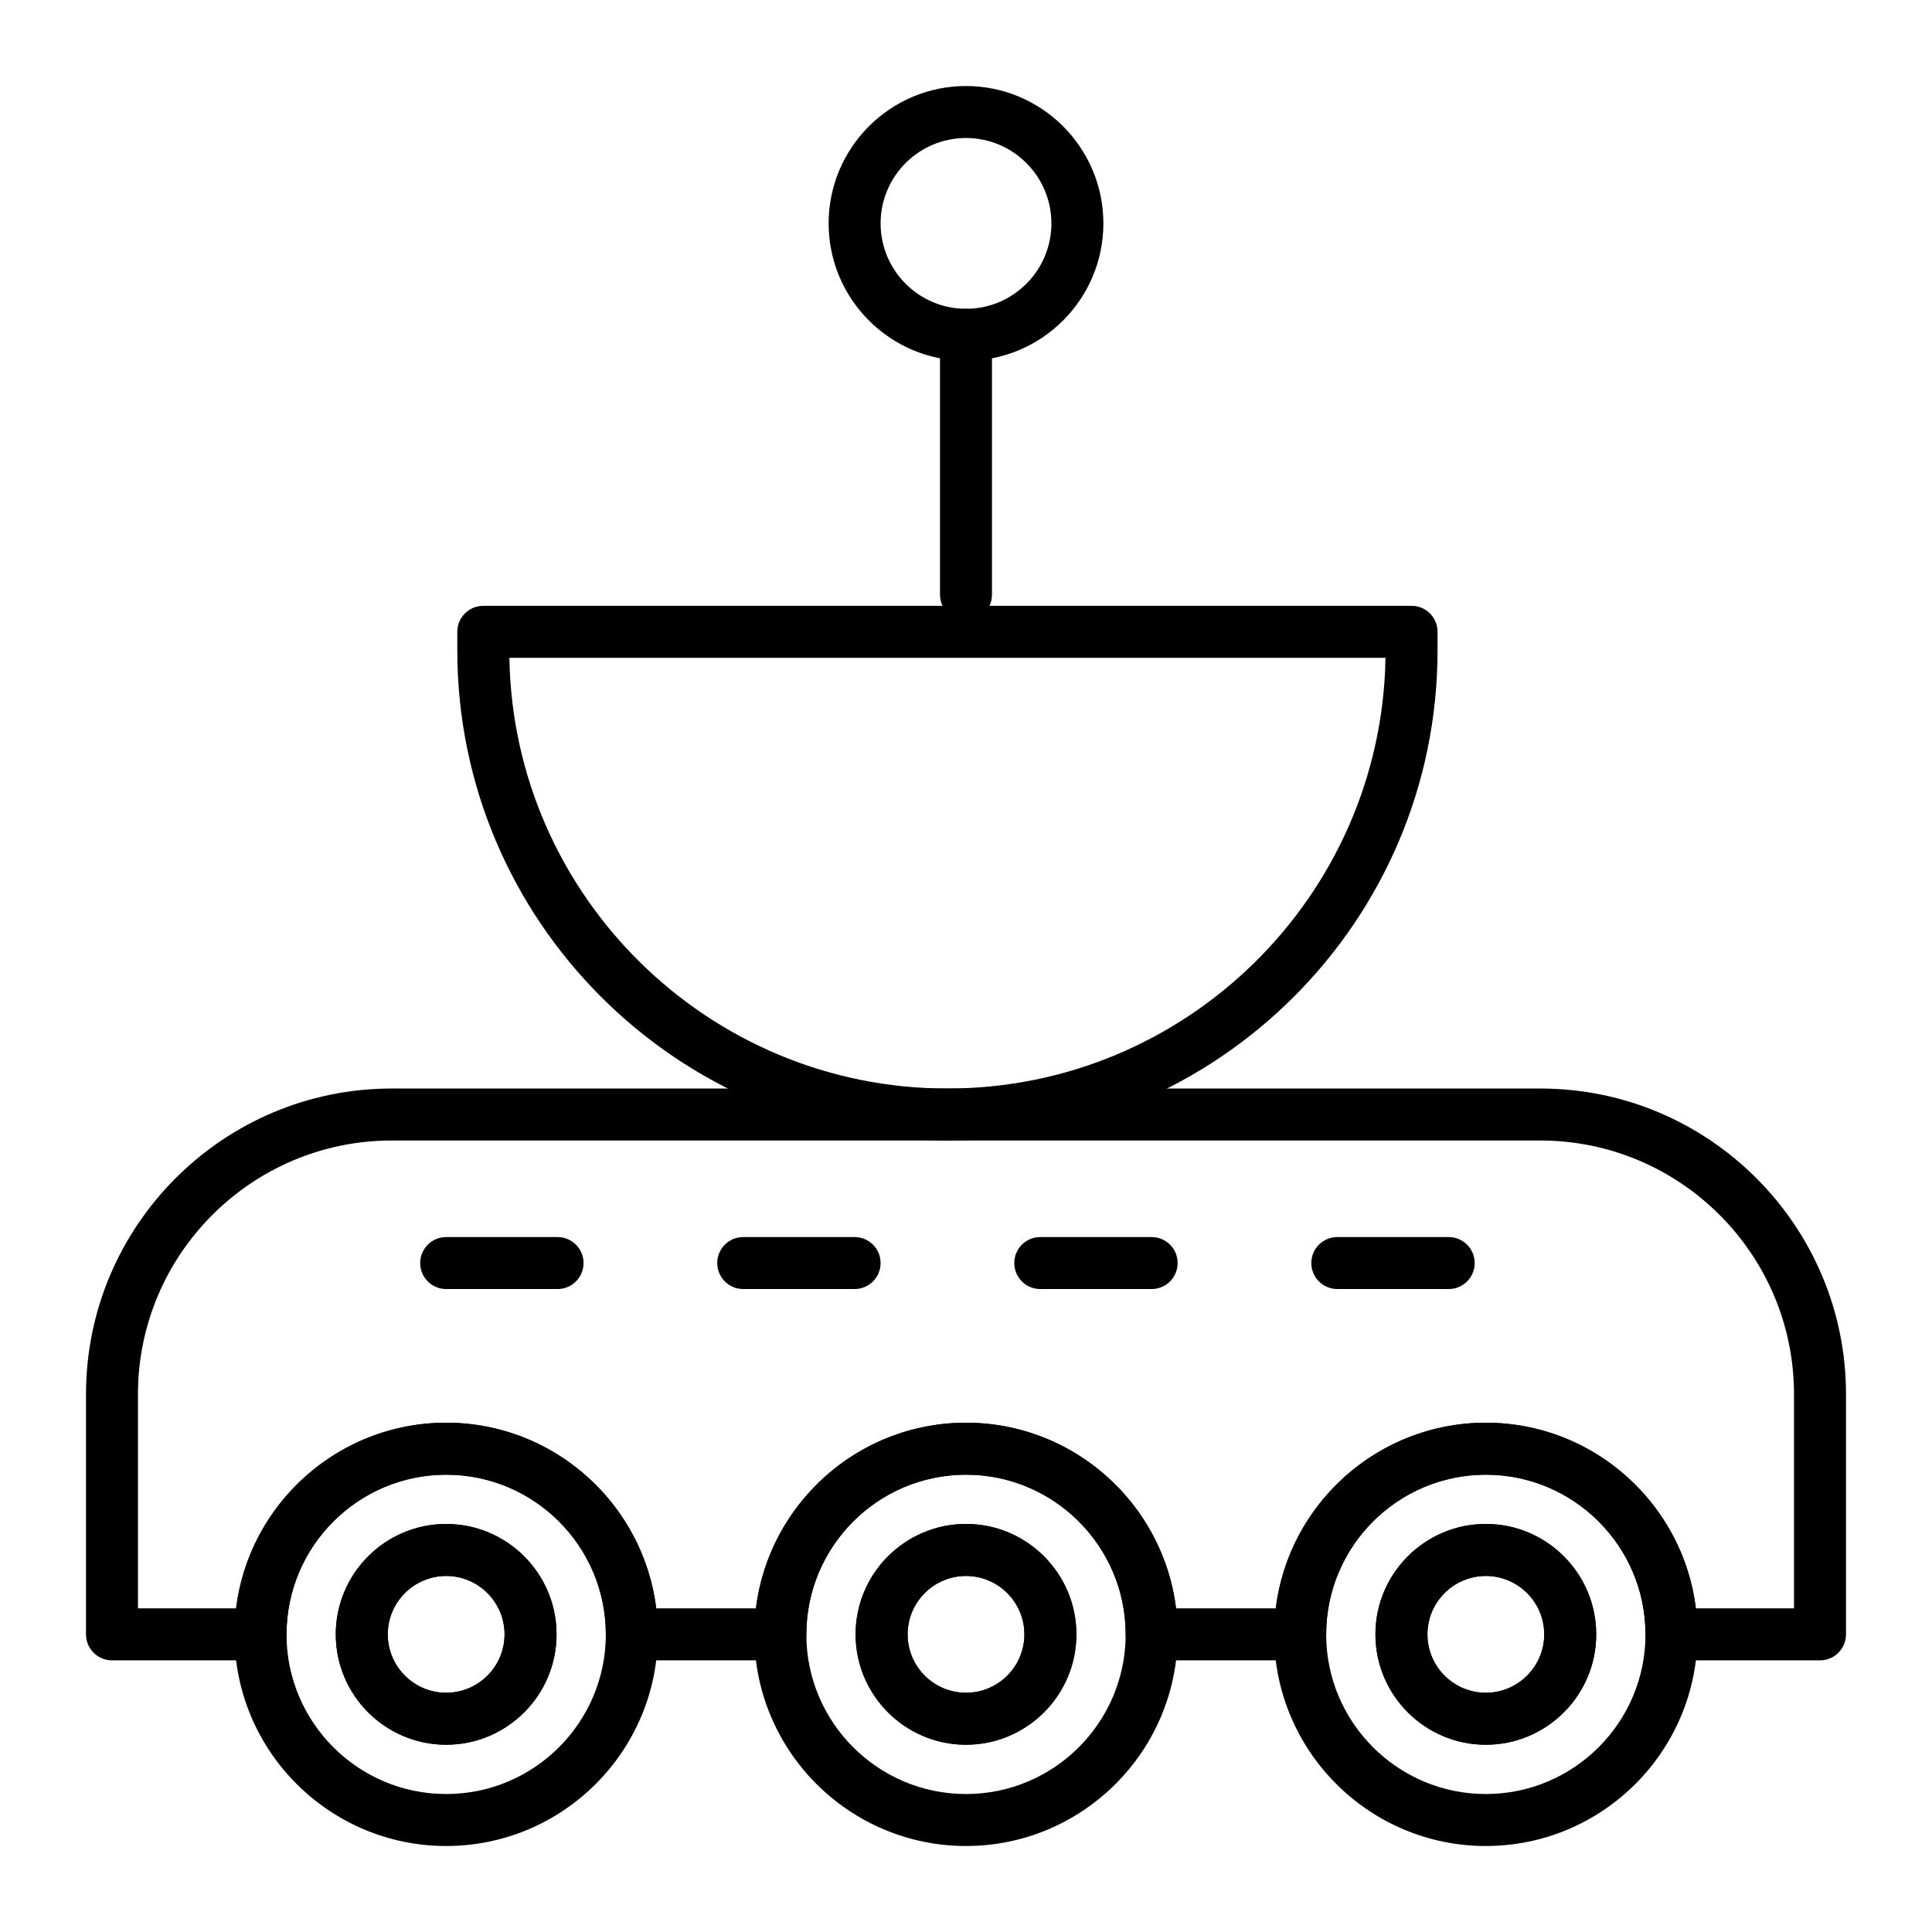 <?xml version="1.0" encoding="UTF-8"?>
<!-- The Best Svg Icon site in the world: iconSvg.co, Visit us! https://iconsvg.co -->
<svg fill="#000000" width="800px" height="800px" version="1.1" viewBox="144 144 512 512" xmlns="http://www.w3.org/2000/svg">
 <g>
  <path d="m626.32 584.01h-39.359c-3.805 0-6.887-3.082-6.887-6.887 0-23.332-18.98-42.312-42.312-42.312s-42.312 18.98-42.312 42.312c0 3.805-3.082 6.887-6.887 6.887h-39.359c-3.805 0-6.887-3.082-6.887-6.887 0-23.332-18.98-42.312-42.312-42.312-23.332 0-42.312 18.98-42.312 42.312 0 3.805-3.082 6.887-6.887 6.887h-39.359c-3.805 0-6.887-3.082-6.887-6.887 0-23.332-18.98-42.312-42.312-42.312-23.332 0-42.312 18.98-42.312 42.312 0 3.805-3.082 6.887-6.887 6.887h-39.367c-3.805 0-6.887-3.082-6.887-6.887v-63.633c-0.004-44.672 36.34-81.02 81.012-81.02h304.39c44.672 0 81.016 36.348 81.016 81.02v63.629c0 3.805-3.082 6.891-6.887 6.891zm-32.895-13.777h26.004v-56.746c0-37.074-30.164-67.238-67.238-67.238h-304.39c-37.074 0-67.238 30.164-67.238 67.242v56.742h26.004c3.406-27.691 27.07-49.199 55.668-49.199 28.594 0 52.262 21.508 55.668 49.199h26.426c3.406-27.691 27.07-49.199 55.668-49.199 28.594 0 52.262 21.508 55.668 49.199h26.426c3.406-27.691 27.07-49.199 55.668-49.199 28.59 0 52.258 21.508 55.664 49.199z"/>
  <path d="m262.24 633.21c-30.926 0-56.09-25.16-56.09-56.09 0-30.926 25.16-56.09 56.09-56.09 30.926 0 56.09 25.16 56.09 56.09 0 30.93-25.164 56.09-56.09 56.09zm0-98.398c-23.332 0-42.312 18.98-42.312 42.312 0 23.332 18.98 42.312 42.312 42.312s42.312-18.98 42.312-42.312c0-23.332-18.98-42.312-42.312-42.312zm0 71.562c-16.129 0-29.254-13.121-29.254-29.254 0-16.129 13.125-29.25 29.254-29.25 16.129 0 29.25 13.121 29.25 29.254 0 16.129-13.121 29.25-29.25 29.25zm0-44.727c-8.535 0-15.477 6.941-15.477 15.477s6.941 15.477 15.477 15.477c8.535 0 15.477-6.941 15.477-15.477s-6.945-15.477-15.477-15.477z"/>
  <path d="m262.24 606.37c-16.129 0-29.254-13.121-29.254-29.254 0-16.129 13.125-29.25 29.254-29.25 16.129 0 29.254 13.121 29.254 29.254 0 16.129-13.125 29.25-29.254 29.25zm0-44.727c-8.535 0-15.477 6.941-15.477 15.477s6.941 15.477 15.477 15.477c8.535 0 15.477-6.941 15.477-15.477s-6.945-15.477-15.477-15.477z"/>
  <path d="m400 633.21c-30.926 0-56.09-25.16-56.09-56.09 0-30.926 25.16-56.09 56.09-56.09 30.926 0 56.09 25.16 56.09 56.09-0.004 30.93-25.164 56.09-56.09 56.09zm0-98.398c-23.332 0-42.312 18.98-42.312 42.312 0 23.332 18.98 42.312 42.312 42.312s42.312-18.98 42.312-42.312c0-23.332-18.984-42.312-42.312-42.312zm0 71.562c-16.129 0-29.254-13.121-29.254-29.254 0-16.129 13.121-29.254 29.254-29.254 16.129 0 29.25 13.121 29.25 29.254 0 16.133-13.121 29.254-29.25 29.254zm0-44.727c-8.535 0-15.477 6.941-15.477 15.477s6.941 15.477 15.477 15.477 15.477-6.941 15.477-15.477c-0.004-8.535-6.945-15.477-15.477-15.477z"/>
  <path d="m400 606.37c-16.129 0-29.254-13.121-29.254-29.254 0-16.129 13.121-29.254 29.254-29.254 16.129 0 29.254 13.121 29.254 29.254-0.004 16.133-13.125 29.254-29.254 29.254zm0-44.727c-8.535 0-15.477 6.941-15.477 15.477s6.941 15.477 15.477 15.477 15.477-6.941 15.477-15.477-6.945-15.477-15.477-15.477z"/>
  <path d="m537.76 633.21c-30.926 0-56.09-25.16-56.09-56.09 0-30.926 25.16-56.09 56.09-56.09 30.926 0 56.09 25.16 56.09 56.09 0 30.93-25.16 56.09-56.09 56.09zm0-98.398c-23.332 0-42.312 18.98-42.312 42.312 0 23.332 18.98 42.312 42.312 42.312 23.332 0 42.312-18.98 42.312-42.312 0-23.332-18.98-42.312-42.312-42.312zm0 71.562c-16.129 0-29.254-13.121-29.254-29.254 0-16.129 13.121-29.254 29.254-29.254 16.129 0 29.25 13.121 29.25 29.254 0.004 16.133-13.117 29.254-29.25 29.254zm0-44.727c-8.535 0-15.477 6.941-15.477 15.477s6.941 15.477 15.477 15.477c8.535 0 15.477-6.941 15.477-15.477s-6.941-15.477-15.477-15.477z"/>
  <path d="m537.76 606.37c-16.129 0-29.254-13.121-29.254-29.254 0-16.129 13.121-29.254 29.254-29.254 16.129 0 29.254 13.121 29.254 29.254 0 16.133-13.121 29.254-29.254 29.254zm0-44.727c-8.535 0-15.477 6.941-15.477 15.477s6.941 15.477 15.477 15.477c8.535 0 15.477-6.941 15.477-15.477s-6.941-15.477-15.477-15.477z"/>
  <path d="m291.76 485.61h-29.52c-3.805 0-6.887-3.082-6.887-6.887s3.082-6.887 6.887-6.887h29.52c3.805 0 6.887 3.082 6.887 6.887s-3.082 6.887-6.887 6.887z"/>
  <path d="m370.48 485.61h-29.52c-3.805 0-6.887-3.082-6.887-6.887s3.082-6.887 6.887-6.887h29.52c3.805 0 6.887 3.082 6.887 6.887 0.004 3.805-3.082 6.887-6.887 6.887z"/>
  <path d="m449.2 485.61h-29.52c-3.805 0-6.887-3.082-6.887-6.887s3.082-6.887 6.887-6.887h29.52c3.805 0 6.887 3.082 6.887 6.887s-3.082 6.887-6.887 6.887z"/>
  <path d="m527.92 485.61h-29.52c-3.805 0-6.887-3.082-6.887-6.887s3.082-6.887 6.887-6.887h29.52c3.805 0 6.887 3.082 6.887 6.887 0.004 3.805-3.082 6.887-6.887 6.887z"/>
  <path d="m395.08 446.25c-71.621 0-129.89-58.27-129.89-129.89v-4.922c0-3.805 3.082-6.887 6.887-6.887h246c3.805 0 6.887 3.082 6.887 6.887v4.922c0.004 71.621-58.266 129.89-129.89 129.89zm-116.09-127.92c1.055 63.121 52.727 114.14 116.09 114.14s115.04-51.023 116.09-114.14z"/>
  <path d="m400 308.48c-3.805 0-6.887-3.082-6.887-6.887l-0.004-68.879c0-3.805 3.082-6.887 6.887-6.887 3.805 0 6.887 3.082 6.887 6.887v68.879c0.004 3.805-3.082 6.887-6.883 6.887z"/>
  <path d="m400 239.61c-20.074 0-36.406-16.332-36.406-36.406s16.332-36.406 36.406-36.406 36.406 16.332 36.406 36.406-16.332 36.406-36.406 36.406zm0-59.039c-12.48 0-22.633 10.152-22.633 22.633s10.152 22.633 22.633 22.633 22.633-10.152 22.633-22.633c-0.004-12.48-10.152-22.633-22.633-22.633z"/>
 </g>
</svg>